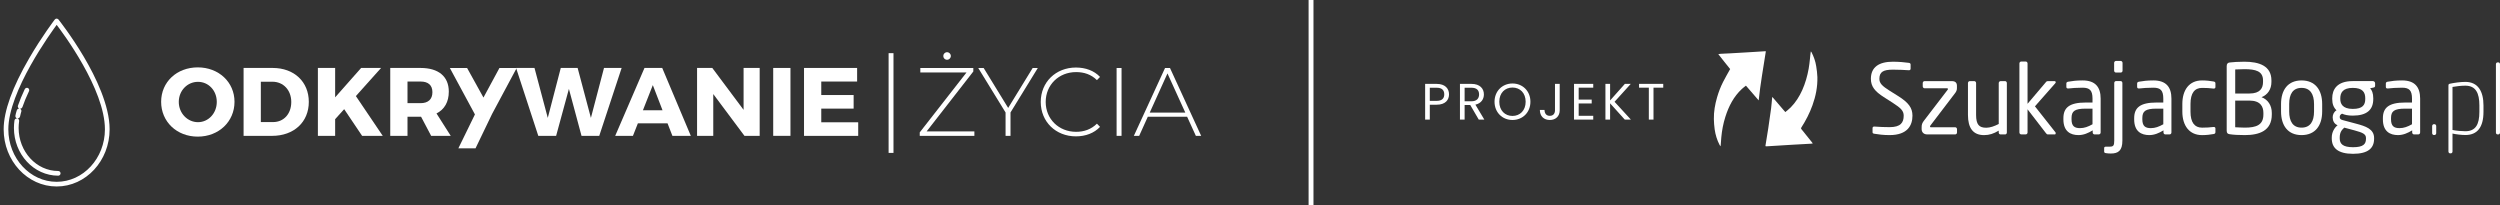<?xml version="1.0" encoding="UTF-8"?> <svg xmlns="http://www.w3.org/2000/svg" width="512" height="42" viewBox="0 0 512 42" fill="none"><rect x="0" y="0" width="512" height="42" fill="#333333" stroke="none"/><path d="M199.553 26.912V27.827H188.363V27.111L197.944 14.841H188.482V13.926H199.335V14.642L189.774 26.912H199.553ZM193.186 11.465C193.186 11.048 193.522 10.692 193.958 10.692C194.394 10.692 194.731 11.048 194.731 11.465C194.731 11.882 194.394 12.239 193.958 12.239C193.522 12.239 193.186 11.902 193.186 11.465Z" fill="white"></path><path d="M206.953 23.039V27.823H205.94V23.039L200.345 13.926H201.455L206.472 22.105L211.49 13.926H212.542L206.947 23.039H206.953Z" fill="white"></path><path d="M213.145 20.877C213.145 16.827 216.22 13.83 220.346 13.83C222.312 13.83 224.075 14.465 225.287 15.755L224.652 16.41C223.463 15.239 222.013 14.764 220.388 14.764C216.835 14.764 214.158 17.385 214.158 20.88C214.158 24.374 216.835 26.996 220.388 26.996C222.013 26.996 223.463 26.498 224.652 25.327L225.287 25.982C224.078 27.272 222.312 27.926 220.346 27.926C216.22 27.926 213.145 24.929 213.145 20.877Z" fill="white"></path><path d="M228.679 13.926H229.693V27.823H228.679V13.926Z" fill="white"></path><path d="M243.124 23.912H235.07L233.303 27.823H232.213L238.6 13.926H239.613L246 27.823H244.91L243.124 23.912ZM242.749 23.058L239.097 15.037L235.467 23.058H242.749Z" fill="white"></path><path d="M48.027 20.851C48.027 24.903 44.811 27.981 40.505 27.981C36.199 27.981 33.002 24.923 33.002 20.851C33.002 16.779 36.218 13.798 40.505 13.798C44.791 13.798 48.027 16.817 48.027 20.851ZM36.615 20.87C36.615 23.212 38.421 25.022 40.546 25.022C42.672 25.022 44.397 23.212 44.397 20.87C44.397 18.528 42.691 16.759 40.546 16.759C38.401 16.759 36.615 18.528 36.615 20.87Z" fill="white"></path><path d="M55.86 13.917C60.227 13.917 63.244 16.737 63.244 20.87C63.244 25.003 60.188 27.824 55.722 27.824H49.886V13.917H55.86ZM53.42 25H55.94C58.104 25 59.653 23.331 59.653 20.889C59.653 18.448 58.024 16.737 55.783 16.737H53.42V25Z" fill="white"></path><path d="M70.484 22.359L68.637 24.406V27.824H65.103V13.917H68.637V19.936L73.956 13.917H78.044L72.885 19.677L78.384 27.82H74.158L70.487 22.359H70.484Z" fill="white"></path><path d="M86.236 23.909H83.456V27.824H79.923V13.917H86.137C89.808 13.917 91.915 15.665 91.915 18.765C91.915 20.889 91.02 22.42 89.394 23.235L92.312 27.824H88.301L86.236 23.909ZM86.137 21.127C87.666 21.127 88.558 20.354 88.558 18.884C88.558 17.414 87.663 16.699 86.137 16.699H83.456V21.127H86.137Z" fill="white"></path><path d="M97.388 30.375H93.874L97.266 23.434L92.126 13.92H95.66L99.013 19.978L102.287 13.92H105.82L100.78 23.334L97.388 30.375Z" fill="white"></path><path d="M119.094 27.82L116.513 18.207L113.894 27.82H110.242L105.695 13.917H109.466L112.185 24.146L114.846 13.917H118.299L121.018 24.146L123.699 13.917H127.312L122.727 27.82H119.094Z" fill="white"></path><path d="M130.637 25.26L129.627 27.82H125.994L131.99 13.917H135.623L141.478 27.82H137.707L136.713 25.26H130.64H130.637ZM133.696 17.434L131.673 22.577H135.684L133.699 17.434H133.696Z" fill="white"></path><path d="M152.466 27.82L146.076 19.259V27.82H142.76V13.917H145.877L152.286 22.497V13.917H155.582V27.82H152.466Z" fill="white"></path><path d="M158.353 27.82V13.917H161.886V27.82H158.353Z" fill="white"></path><path d="M168.196 16.699V19.462H174.823V22.244H168.196V25.045H175.76V27.827H164.663V13.917H175.538V16.699H168.196Z" fill="white"></path><path d="M182.486 10.887V31.314" stroke="white" stroke-miterlimit="10"></path><path d="M3.212 24.698C3.139 25.224 3.103 25.731 3.103 26.203C3.103 31.456 7.057 35.73 11.921 35.73C12.049 35.73 12.152 35.627 12.152 35.499C12.152 35.37 12.049 35.268 11.921 35.268C7.313 35.268 3.565 31.199 3.565 26.2C3.565 25.751 3.6 25.266 3.671 24.759C3.687 24.634 3.6 24.515 3.475 24.499C3.466 24.499 3.459 24.499 3.45 24.499C3.341 24.499 3.232 24.579 3.216 24.698M3.684 22.645C3.639 22.808 3.604 22.921 3.575 23.017C3.507 23.241 3.469 23.366 3.402 23.742C3.379 23.867 3.462 23.986 3.587 24.012H3.629C3.738 24.012 3.834 23.938 3.857 23.825C3.921 23.476 3.953 23.366 4.017 23.151C4.046 23.055 4.081 22.936 4.129 22.77C4.165 22.648 4.091 22.519 3.969 22.484C3.947 22.478 3.927 22.474 3.905 22.474C3.806 22.474 3.713 22.542 3.684 22.641M5.3 18.361C4.739 19.542 4.274 20.671 3.911 21.72C3.87 21.842 3.934 21.971 4.052 22.012L4.129 22.025C4.226 22.025 4.315 21.964 4.347 21.868C4.703 20.835 5.162 19.721 5.716 18.557C5.771 18.441 5.723 18.303 5.607 18.248C5.575 18.233 5.543 18.226 5.511 18.226C5.425 18.226 5.341 18.274 5.303 18.358M1.458 26.482C1.458 18.614 10.228 6.517 11.603 4.672C12.992 6.469 21.738 18.136 21.738 26.485C21.738 32.55 17.189 37.485 11.6 37.485C6.011 37.485 1.458 32.547 1.458 26.482ZM11.597 4.063C11.526 4.063 11.459 4.098 11.417 4.152C11.392 4.188 8.785 7.595 6.217 12.02C2.754 17.979 1 22.843 1 26.482C1 32.803 5.755 37.941 11.6 37.941C17.445 37.941 22.2 32.8 22.2 26.482C22.2 21.675 19.363 15.852 16.983 11.815C14.412 7.457 11.805 4.181 11.78 4.146C11.735 4.091 11.671 4.059 11.6 4.059L11.597 4.063Z" fill="white"></path><path d="M3.212 24.698C3.139 25.224 3.103 25.731 3.103 26.203C3.103 31.456 7.057 35.73 11.921 35.73C12.049 35.73 12.152 35.627 12.152 35.499C12.152 35.37 12.049 35.268 11.921 35.268C7.313 35.268 3.565 31.199 3.565 26.2C3.565 25.751 3.6 25.266 3.671 24.759C3.687 24.634 3.6 24.515 3.475 24.499C3.466 24.499 3.459 24.499 3.45 24.499C3.341 24.499 3.232 24.579 3.216 24.698M3.684 22.645C3.639 22.808 3.604 22.921 3.575 23.017C3.507 23.241 3.469 23.366 3.402 23.742C3.379 23.867 3.462 23.986 3.587 24.012H3.629C3.738 24.012 3.834 23.938 3.857 23.825C3.921 23.476 3.953 23.366 4.017 23.151C4.046 23.055 4.081 22.936 4.129 22.77C4.165 22.648 4.091 22.519 3.969 22.484C3.947 22.478 3.927 22.474 3.905 22.474C3.806 22.474 3.713 22.542 3.684 22.641M5.3 18.361C4.739 19.542 4.274 20.671 3.911 21.72C3.87 21.842 3.934 21.971 4.052 22.012L4.129 22.025C4.226 22.025 4.315 21.964 4.347 21.868C4.703 20.835 5.162 19.721 5.716 18.557C5.771 18.441 5.723 18.303 5.607 18.248C5.575 18.233 5.543 18.226 5.511 18.226C5.425 18.226 5.341 18.274 5.303 18.358M1.458 26.482C1.458 18.614 10.228 6.517 11.603 4.672C12.992 6.469 21.738 18.136 21.738 26.485C21.738 32.55 17.189 37.485 11.6 37.485C6.011 37.485 1.458 32.547 1.458 26.482ZM11.597 4.063C11.526 4.063 11.459 4.098 11.417 4.152C11.392 4.188 8.785 7.595 6.217 12.02C2.754 17.979 1 22.843 1 26.482C1 32.803 5.755 37.941 11.6 37.941C17.445 37.941 22.2 32.8 22.2 26.482C22.2 21.675 19.363 15.852 16.983 11.815C14.412 7.457 11.805 4.181 11.78 4.146C11.735 4.091 11.671 4.059 11.6 4.059L11.597 4.063Z" stroke="white" stroke-width="0.5" stroke-miterlimit="10"></path><path d="M269 0H268V42H269V0Z" fill="white"></path><path d="M292.823 20.657H294.23C295.322 20.657 295.784 20.142 295.784 19.323C295.784 18.473 295.322 17.969 294.23 17.969H292.823V20.657ZM296.761 19.323C296.761 20.436 296.047 21.445 294.23 21.445H292.823V24.5H291.868V17.181H294.23C295.952 17.181 296.761 18.127 296.761 19.323ZM302.915 19.334C302.915 18.505 302.453 17.969 301.361 17.969H299.954V20.741H301.361C302.442 20.741 302.915 20.153 302.915 19.334ZM298.998 17.181H301.361C303.083 17.181 303.902 18.137 303.902 19.334C303.902 20.268 303.387 21.161 302.159 21.434L303.996 24.5H302.852L301.109 21.508H299.954V24.5H298.998V17.181ZM313.43 20.835C313.43 23.03 311.823 24.573 309.755 24.573C307.697 24.573 306.08 23.03 306.08 20.835C306.08 18.641 307.697 17.098 309.755 17.098C311.823 17.098 313.43 18.641 313.43 20.835ZM307.056 20.835C307.056 22.62 308.211 23.744 309.755 23.744C311.298 23.744 312.453 22.62 312.453 20.835C312.453 19.04 311.298 17.927 309.755 17.927C308.211 17.927 307.056 19.04 307.056 20.835ZM318.461 22.589V17.181H319.427V22.589C319.427 23.807 318.608 24.573 317.4 24.573C316.182 24.573 315.363 23.797 315.363 22.515H316.319C316.329 23.188 316.644 23.723 317.4 23.723C318.156 23.723 318.461 23.198 318.461 22.589ZM326.296 17.171V17.959H323.314V20.405H325.981V21.192H323.314V23.712H326.296V24.5H322.359V17.171H326.296ZM332.761 24.5L329.748 21.161V24.5H328.792V17.181H329.748V20.573L332.772 17.181H333.979L330.661 20.846L334.011 24.5H332.761ZM335.676 17.959V17.181H340.632V17.959H338.637V24.5H337.682V17.959H335.676Z" fill="white"></path><g clip-path="url(#clip0_207_12654)"><path d="M387 27.667C385.675 27.667 384.691 27.529 383.856 27.391C383.535 27.331 383.498 27.253 383.498 27.033V26.238C383.498 26.019 383.65 25.919 383.819 25.919H383.877C384.749 25.997 386.128 26.04 387 26.04C389.271 26.04 389.876 25.086 389.876 23.696C389.876 22.704 389.329 22.147 387.605 21.037L385.769 19.864C384.029 18.75 383.157 17.74 383.157 16.151C383.157 13.748 384.803 12.638 387.679 12.638C388.794 12.638 390.255 12.758 390.971 12.876C391.16 12.915 391.292 13.014 391.292 13.212V14.067C391.292 14.265 391.16 14.386 390.971 14.386H390.934C390.103 14.326 388.778 14.265 387.679 14.265C385.729 14.265 384.897 14.701 384.897 16.151C384.897 17.084 385.523 17.641 386.959 18.555L388.7 19.647C390.897 21.016 391.671 22.108 391.671 23.696C391.671 25.604 390.724 27.667 386.996 27.667H387Z" fill="white"></path><path d="M400.421 27.529H394.706C393.891 27.529 393.55 26.994 393.55 26.437V26.061C393.55 25.504 393.665 25.207 393.986 24.77L398.87 18.396C398.907 18.335 398.944 18.275 398.944 18.218C398.944 18.14 398.907 18.08 398.755 18.08H394.155C393.946 18.08 393.777 17.903 393.777 17.683V17.009C393.777 16.79 393.946 16.612 394.155 16.612H399.718C400.496 16.612 400.78 16.988 400.78 17.584V18.059C400.78 18.477 400.648 18.775 400.344 19.151L395.365 25.682C395.291 25.76 395.27 25.841 395.27 25.901C395.27 26.001 395.291 26.061 395.423 26.061H400.418C400.628 26.061 400.797 26.238 400.797 26.458V27.132C400.797 27.352 400.628 27.529 400.418 27.529H400.421Z" fill="white"></path><path d="M410.642 27.529H409.696C409.487 27.529 409.338 27.352 409.338 27.132V26.756C408.297 27.373 407.445 27.671 406.33 27.671C404.058 27.671 403.038 26.182 403.038 23.54V17.009C403.038 16.79 403.207 16.612 403.416 16.612H404.325C404.535 16.612 404.704 16.79 404.704 17.009V23.54C404.704 25.547 405.346 26.16 406.786 26.16C407.58 26.16 408.469 25.841 409.341 25.387V17.009C409.341 16.811 409.51 16.612 409.72 16.612H410.646C410.835 16.612 411.004 16.79 411.004 17.009V27.135C411.004 27.355 410.852 27.532 410.646 27.532L410.642 27.529Z" fill="white"></path><path d="M420.806 27.529H419.444C419.234 27.529 419.16 27.469 419.008 27.27L415.242 22.384V27.128C415.242 27.348 415.073 27.525 414.864 27.525H413.955C413.745 27.525 413.576 27.348 413.576 27.128V12.996C413.576 12.776 413.745 12.599 413.955 12.599H414.864C415.073 12.599 415.242 12.776 415.242 12.996V21.257L419.028 16.79C419.143 16.651 419.217 16.612 419.407 16.612H420.732C420.921 16.612 421.015 16.712 421.015 16.832C421.015 16.91 420.978 16.992 420.921 17.052L416.757 21.778L420.958 27.1C420.995 27.139 421.015 27.221 421.015 27.281C421.015 27.419 420.941 27.54 420.806 27.54V27.529Z" fill="white"></path><path d="M429.834 27.529H428.962C428.752 27.529 428.583 27.352 428.583 27.132V26.696C427.674 27.252 426.728 27.667 425.67 27.667C424.061 27.667 422.584 26.933 422.584 24.451V24.214C422.584 22.069 423.777 20.998 427.147 20.998H428.546V20.204C428.546 18.538 427.998 17.96 426.521 17.96C425.291 17.96 424.382 18.038 423.625 18.119H423.53C423.361 18.119 423.189 18.059 423.189 17.8V17.105C423.189 16.885 423.321 16.768 423.588 16.729C424.365 16.591 425.234 16.471 426.521 16.471C429.151 16.471 430.212 17.86 430.212 20.204V27.132C430.212 27.352 430.043 27.529 429.834 27.529ZM428.546 22.25H427.147C424.855 22.25 424.25 22.785 424.25 24.196V24.434C424.25 25.863 424.892 26.242 425.991 26.242C426.863 26.242 427.637 25.962 428.546 25.448V22.25Z" fill="white"></path><path d="M432.294 31.44C431.916 31.44 431.652 31.418 431.274 31.362C431.027 31.323 430.932 31.223 430.932 31.043V30.309C430.932 30.131 431.064 30.032 431.331 30.032H432.108C432.828 30.032 432.997 29.794 432.997 28.802V17.006C432.997 16.807 433.129 16.609 433.339 16.609H434.322C434.532 16.609 434.664 16.786 434.664 17.006V28.798C434.664 30.862 433.812 31.44 432.298 31.44H432.294ZM434.319 14.861H433.352C433.163 14.861 432.974 14.701 432.974 14.485V12.875C432.974 12.677 433.143 12.478 433.352 12.478H434.319C434.508 12.478 434.697 12.655 434.697 12.875V14.485C434.697 14.705 434.528 14.861 434.319 14.861Z" fill="white"></path><path d="M444.33 27.529H443.458C443.249 27.529 443.08 27.352 443.08 27.132V26.696C442.171 27.252 441.224 27.667 440.166 27.667C438.557 27.667 437.08 26.933 437.08 24.451V24.214C437.08 22.069 438.273 20.998 441.643 20.998H443.043V20.204C443.043 18.538 442.495 17.96 441.018 17.96C439.788 17.96 438.878 18.038 438.121 18.119H438.027C437.858 18.119 437.685 18.059 437.685 17.8V17.105C437.685 16.885 437.817 16.768 438.084 16.729C438.862 16.591 439.73 16.471 441.018 16.471C443.648 16.471 444.709 17.86 444.709 20.204V27.132C444.709 27.352 444.54 27.529 444.33 27.529ZM443.046 22.25H441.647C439.355 22.25 438.75 22.785 438.75 24.196V24.434C438.75 25.863 439.392 26.242 440.491 26.242C441.363 26.242 442.137 25.962 443.046 25.448V22.25Z" fill="white"></path><path d="M453.341 27.451C452.716 27.571 451.864 27.671 450.975 27.671C448.4 27.671 446.943 25.763 446.943 22.845V21.296C446.943 18.378 448.383 16.471 450.975 16.471C451.847 16.471 452.716 16.57 453.341 16.69C453.645 16.751 453.72 16.85 453.72 17.126V17.843C453.72 18.041 453.568 18.14 453.399 18.14H453.324C452.493 18.041 451.905 18.002 450.979 18.002C449.464 18.002 448.613 19.055 448.613 21.299V22.849C448.613 25.072 449.444 26.143 450.979 26.143C451.905 26.143 452.493 26.104 453.324 26.004H453.399C453.568 26.004 453.72 26.104 453.72 26.302V27.018C453.72 27.277 453.645 27.394 453.341 27.454V27.451Z" fill="white"></path><path d="M459.739 27.667C458.489 27.667 457.374 27.607 456.654 27.49C456.218 27.43 456.028 27.253 456.028 26.756V13.531C456.028 13.074 456.238 12.836 456.633 12.797C457.259 12.72 458.411 12.638 459.641 12.638C462.65 12.638 465.188 13.471 465.188 16.471V16.79C465.188 18.258 464.451 19.392 463.163 19.906C464.468 20.381 465.266 21.594 465.266 23.122V23.459C465.266 26.795 462.69 27.667 459.739 27.667ZM463.468 16.471C463.468 14.563 461.953 14.166 459.645 14.166C459.003 14.166 458.3 14.205 457.772 14.226V19.151H460.686C462.883 19.151 463.468 18.038 463.468 16.79V16.471ZM463.542 23.122C463.542 21.81 462.917 20.601 460.683 20.601H457.769V26.061C458.394 26.079 459.074 26.139 459.736 26.139C462.082 26.139 463.542 25.604 463.542 23.459V23.122Z" fill="white"></path><path d="M471.36 27.667C468.578 27.667 467.158 25.742 467.158 22.824V21.314C467.158 18.396 468.578 16.471 471.36 16.471C474.141 16.471 475.581 18.396 475.581 21.314V22.824C475.581 25.742 474.141 27.667 471.36 27.667ZM473.915 21.314C473.915 19.289 473.138 17.999 471.36 17.999C469.582 17.999 468.825 19.268 468.825 21.314V22.824C468.825 24.849 469.582 26.139 471.36 26.139C473.138 26.139 473.915 24.87 473.915 22.824V21.314Z" fill="white"></path><path d="M486.086 17.938L485.403 18.077C485.745 18.453 486.045 19.048 486.045 20.122V20.282C486.045 22.466 484.758 23.679 481.844 23.679C480.84 23.679 480.198 23.519 479.647 23.282C479.326 23.441 479.174 23.657 479.174 23.955C479.174 24.292 479.326 24.473 479.762 24.59L482.581 25.345C484.437 25.841 486.214 26.398 486.214 28.263V28.422C486.214 30.33 485.004 31.5 481.898 31.5C478.792 31.5 477.545 30.287 477.545 28.345V28.167C477.545 27.054 478.113 26.143 478.738 25.646L478.606 25.586C478.001 25.309 477.734 24.654 477.734 24.037V24.015C477.734 23.48 477.981 22.906 478.512 22.587C477.923 22.012 477.64 21.296 477.64 20.282V20.122C477.64 18.357 478.586 16.609 481.841 16.609H485.985C486.211 16.609 486.421 16.807 486.421 17.045V17.563C486.421 17.821 486.289 17.899 486.079 17.938H486.086ZM484.552 28.263C484.552 27.49 483.947 27.171 482.243 26.714L480.104 26.139C479.556 26.636 479.177 27.132 479.177 28.164V28.341C479.177 29.451 479.803 30.149 481.902 30.149C484.001 30.149 484.552 29.515 484.552 28.422V28.263ZM484.403 20.122C484.403 18.931 483.892 17.999 481.848 17.999C479.803 17.999 479.292 19.013 479.292 20.122V20.282C479.292 21.154 479.671 22.306 481.848 22.306C483.892 22.306 484.403 21.473 484.403 20.282V20.122Z" fill="white"></path><path d="M495.266 27.529H494.394C494.184 27.529 494.015 27.352 494.015 27.132V26.696C493.106 27.252 492.16 27.667 491.102 27.667C489.493 27.667 488.016 26.933 488.016 24.451V24.214C488.016 22.069 489.209 20.998 492.579 20.998H493.978V20.204C493.978 18.538 493.431 17.96 491.953 17.96C490.723 17.96 489.814 18.038 489.057 18.119H488.962C488.793 18.119 488.621 18.059 488.621 17.8V17.105C488.621 16.885 488.753 16.768 489.02 16.729C489.797 16.591 490.666 16.471 491.953 16.471C494.583 16.471 495.644 17.86 495.644 20.204V27.132C495.644 27.352 495.475 27.529 495.266 27.529ZM493.978 22.25H492.579C490.287 22.25 489.682 22.785 489.682 24.196V24.434C489.682 25.863 490.324 26.242 491.423 26.242C492.295 26.242 493.069 25.962 493.978 25.448V22.25Z" fill="white"></path><path d="M498.578 27.65H498.463C498.274 27.65 498.105 27.49 498.105 27.274V25.806C498.105 25.607 498.274 25.43 498.463 25.43H498.578C498.767 25.43 498.936 25.607 498.936 25.806V27.274C498.936 27.494 498.767 27.65 498.578 27.65Z" fill="white"></path><path d="M504.902 27.65C504.165 27.65 503.029 27.529 502.272 27.352V31.025C502.272 31.223 502.141 31.401 501.951 31.401H501.762C501.573 31.401 501.441 31.223 501.441 31.025V17.524C501.441 17.286 501.498 17.204 501.725 17.148C502.556 16.971 503.827 16.772 504.905 16.772C507.518 16.772 508.617 18.736 508.617 21.597V22.909C508.617 26.047 507.366 27.653 504.905 27.653L504.902 27.65ZM507.778 21.594C507.778 19.034 507.021 17.545 504.902 17.545C503.993 17.545 502.952 17.683 502.272 17.804V26.618C502.992 26.777 504.165 26.877 504.902 26.877C506.984 26.877 507.778 25.526 507.778 22.906V21.594Z" fill="white"></path><path d="M511.675 27.529H511.486C511.297 27.529 511.165 27.352 511.165 27.153V13.156C511.165 12.957 511.297 12.78 511.486 12.78H511.675C511.865 12.78 511.997 12.957 511.997 13.156V27.153C511.997 27.352 511.865 27.529 511.675 27.529Z" fill="white"></path><path fill-rule="evenodd" clip-rule="evenodd" d="M371.253 29.383C371.188 29.284 371.158 29.224 371.114 29.171C370.384 28.259 369.657 27.348 368.921 26.441C368.826 26.327 368.826 26.253 368.904 26.132C369.833 24.689 370.621 23.161 371.205 21.53C371.871 19.676 372.253 17.765 372.199 15.779C372.179 15.042 372.074 14.304 371.962 13.574C371.807 12.546 371.455 11.585 370.989 10.674C370.962 10.617 370.898 10.582 370.85 10.535C370.759 11.081 370.729 11.585 370.675 12.088C370.6 12.748 370.536 13.407 370.418 14.056C370.144 15.577 369.728 17.049 369.1 18.453C368.508 19.768 367.754 20.959 366.761 21.973C366.416 22.324 366.017 22.622 365.632 22.955C364.736 21.909 363.874 20.902 362.979 19.857C362.952 19.966 362.935 20.005 362.931 20.044C362.86 20.764 362.813 21.484 362.722 22.2C362.539 23.576 362.34 24.944 362.134 26.316C361.958 27.472 361.765 28.621 361.576 29.77C361.549 29.929 361.589 29.975 361.738 29.965C361.927 29.951 362.117 29.947 362.306 29.936C363.857 29.841 365.409 29.741 366.96 29.649C368.295 29.571 369.63 29.5 370.965 29.426C371.05 29.422 371.134 29.401 371.259 29.38" fill="white"></path><path fill-rule="evenodd" clip-rule="evenodd" d="M354.336 14.141C353.833 15.053 353.329 15.914 352.876 16.804C352.372 17.797 351.974 18.843 351.659 19.924C351.237 21.378 350.973 22.86 351 24.381C351.014 25.079 351.068 25.781 351.162 26.473C351.321 27.607 351.653 28.692 352.18 29.703C352.217 29.777 352.274 29.841 352.359 29.958C352.383 29.83 352.399 29.773 352.403 29.713C352.443 29.178 352.474 28.639 352.525 28.104C352.656 26.692 352.92 25.303 353.346 23.955C354.039 21.757 355.059 19.768 356.743 18.212C357.003 17.971 357.29 17.765 357.567 17.541C358.456 18.57 359.315 19.562 360.177 20.559C360.528 17.166 361.133 13.858 361.647 10.5C361.519 10.5 361.437 10.497 361.36 10.5C360.687 10.543 360.014 10.585 359.342 10.628C358.642 10.67 357.943 10.713 357.243 10.755C356.263 10.812 355.279 10.872 354.296 10.926C353.657 10.961 353.015 10.986 352.376 11.018C352.244 11.025 352.112 11.057 351.906 11.089C352.717 12.163 353.559 13.145 354.333 14.141" fill="white"></path></g><defs><clipPath id="clip0_207_12654"><rect width="161" height="21" fill="white" transform="translate(351 10.5)"></rect></clipPath></defs></svg> 